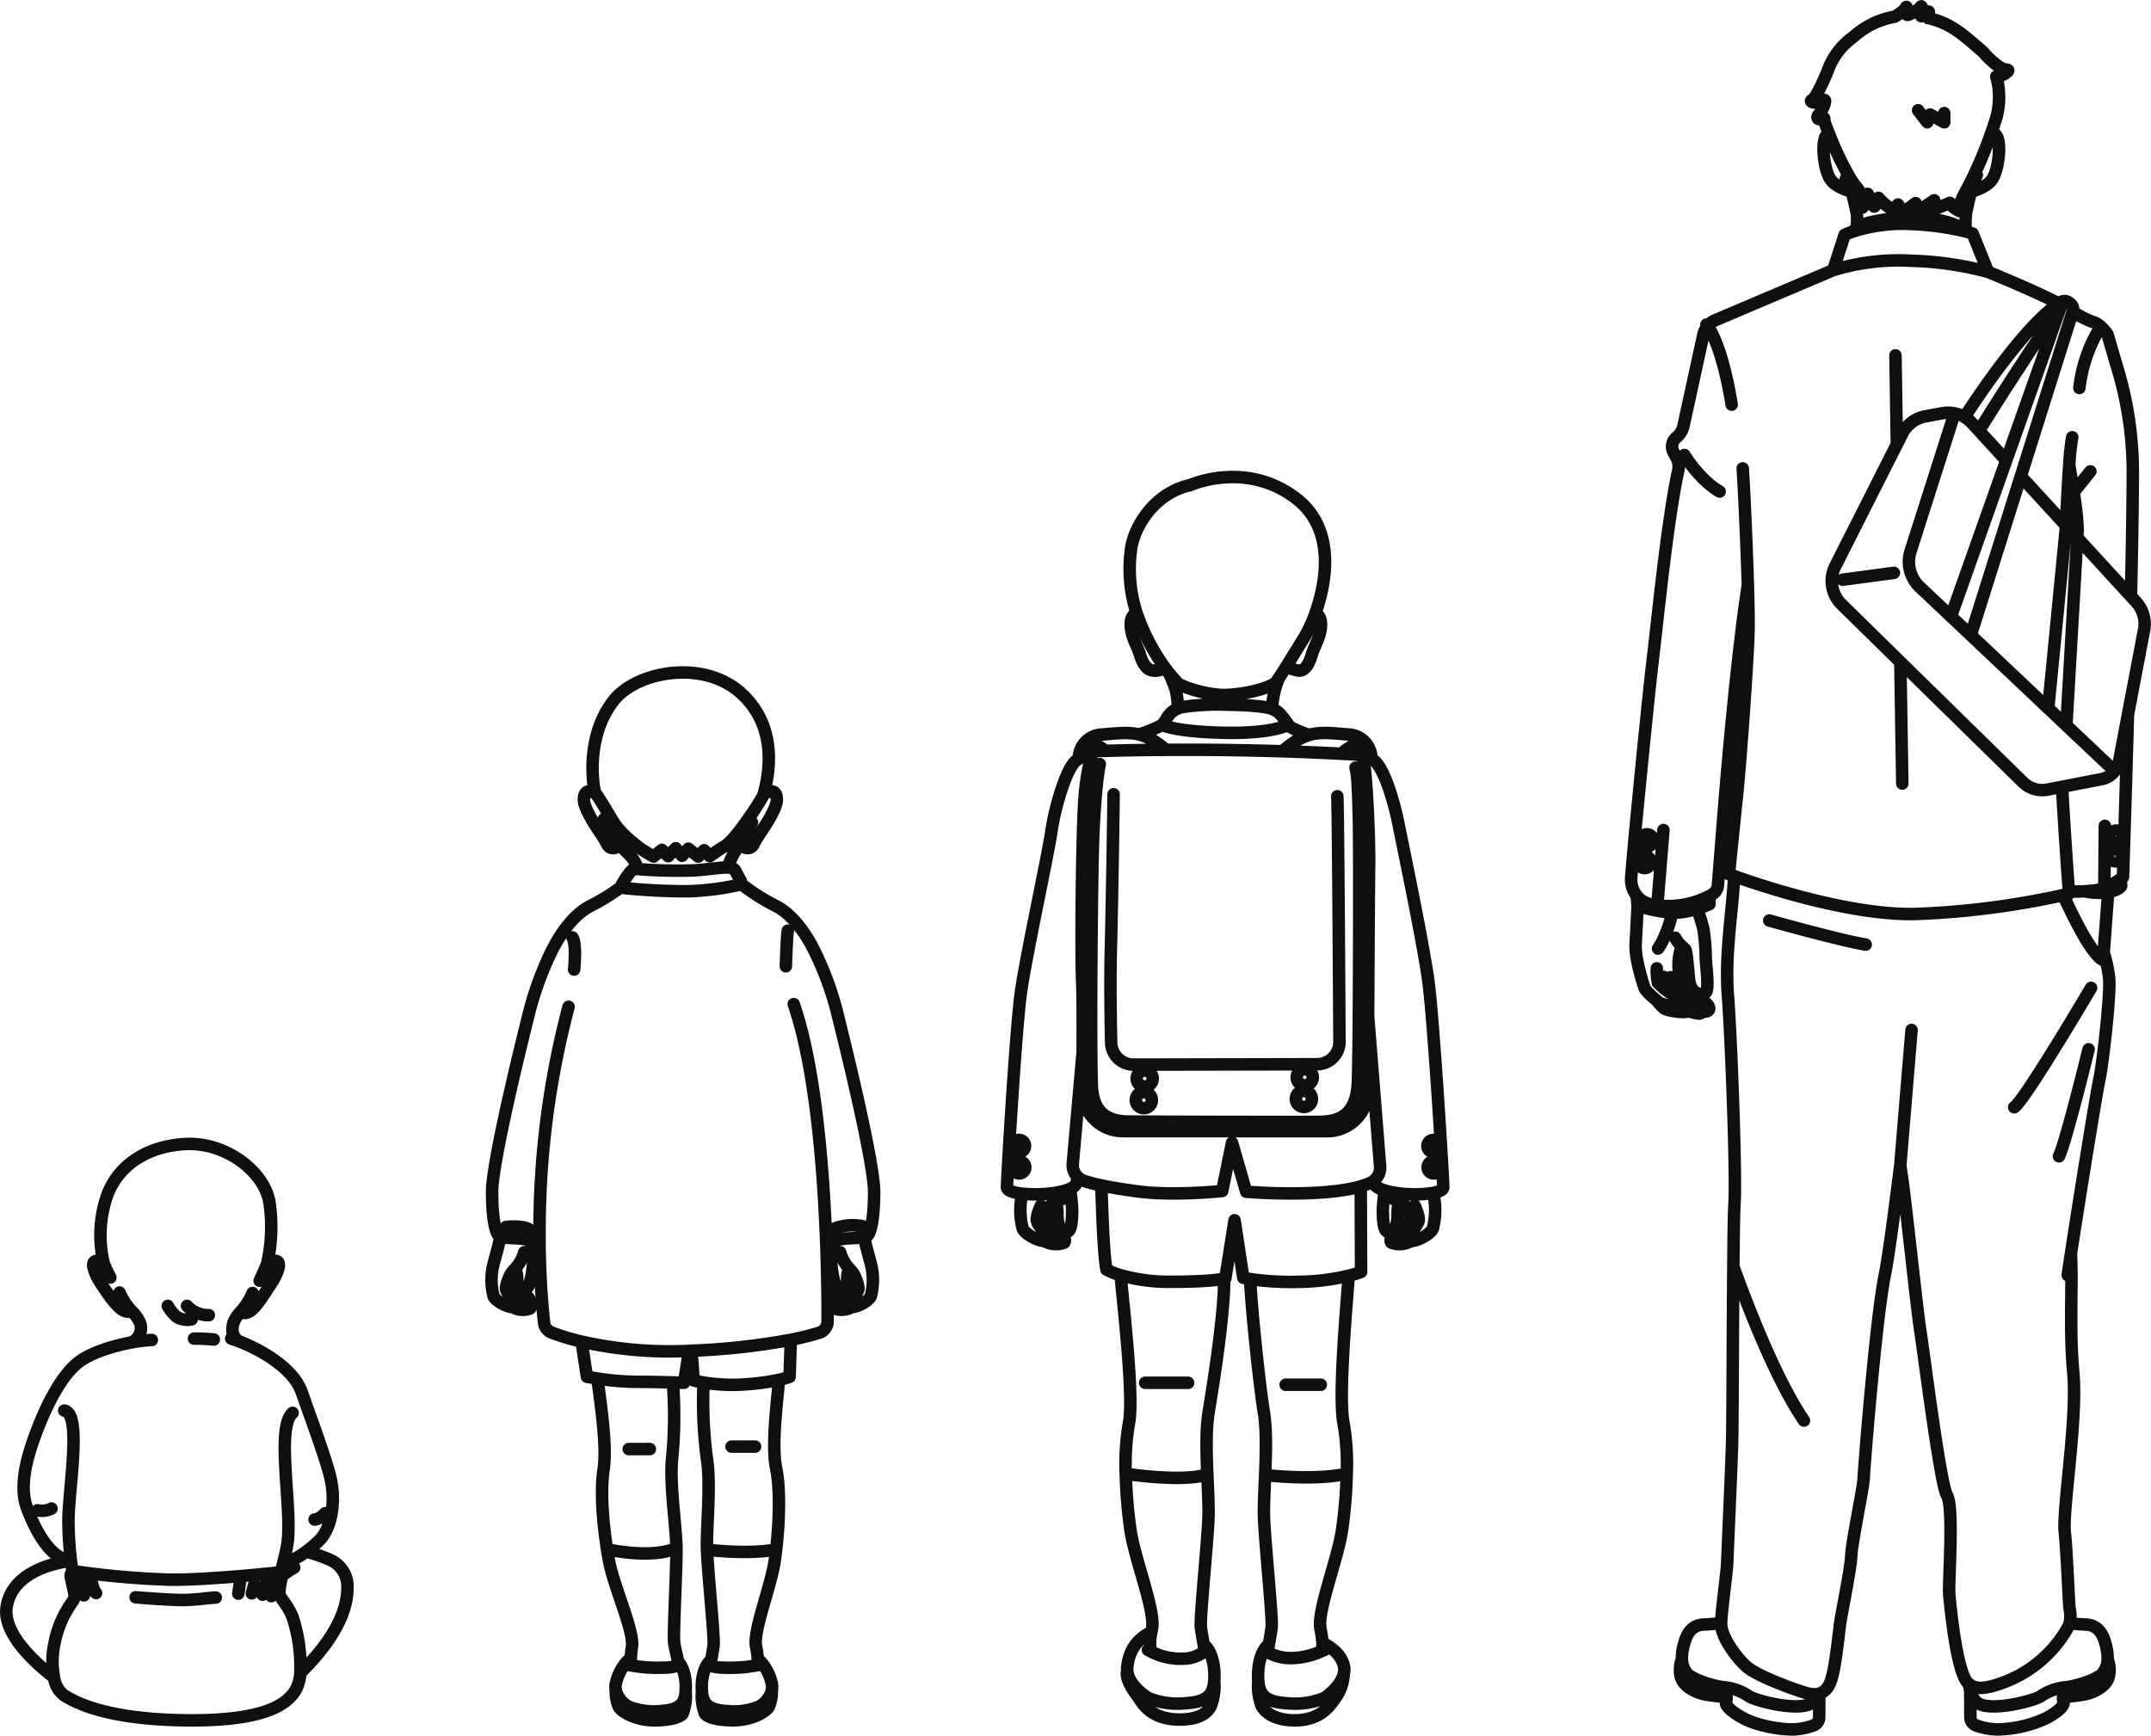 <svg xmlns="http://www.w3.org/2000/svg" width="458.866" height="370.33" viewBox="0 0 458.866 370.33">
  <g id="グループ_11403" data-name="グループ 11403" transform="translate(-3205.16 -4778.819)">
    <g id="g10" transform="translate(3310.023 4880.6)">
      <g id="g12" transform="translate(0 0)">
        <path id="path16" d="M334.785-319.694a11.183,11.183,0,0,0-5.771.43m-65.2.341c-1.468-1.031-5.081-.6-5.081-.6m24.136-81.7a1.349,1.349,0,0,1-.076.184,1.379,1.379,0,0,1-2.472-.164c-.533-1.161-2.465-3.858-3.128-5.006s-1.871-3.312-1.83-4.542.492-2.008,1.789-1.591c.157.048.362.124.595.212.02.007.04.014.068.021,1.024,1.352,2.206,3.5,3.9,6.25,1.482,2.39,4.562,4.732,5.573,5.5a34.385,34.385,0,0,0,2.943,1.81l1.776-1.434,1.352,1.352,1.6-1.694,1.352,1.612,1.352-1.523,2.1,1.686,1.27-1.352,1.182,1.27s2.383-1.7,3.06-2.028c1.2-.84,2.329-1.961,4.74-5.348a57.172,57.172,0,0,0,3.626-5.586c.034-.13.075-.246.109-.376,1.844-6.754,1.865-15.011-4.494-21.11-8.086-7.745-22.461-5.013-27.393,1.065-5.293,6.529-4.883,15.353-4.343,18.726.061.4.137.779.226,1.161m1.891,5.614a52.049,52.049,0,0,0,3.231,5.293c1.509,1.776,3.1,2.705,3.783,4.768.048.15.1.341.164.58M257.53-317.454c-.4,2.459-1.434,5.409-1.7,7.089a13.946,13.946,0,0,0,.266,5.58c.382,1.079,3.012,2.418,4.084,2.363s1.182-1.126.321-1.659a3.841,3.841,0,0,1-1.714-2.042c-.219-.75.533-2.418.854-3.168a6.963,6.963,0,0,1,.881-1.147,8.56,8.56,0,0,0,2.131-3.689m44.214,41.468h5.02m-26.949.527h4.494m12.2,21.479s8.66,1.078,14.758-.048m-36.079-.034c2.868.58,10.3,1.775,14.812-.295m3.2-42.083.464,6.325a19.364,19.364,0,0,0,2.11.451,37.8,37.8,0,0,0,9.151.382,49.5,49.5,0,0,0,6.939-.956,14.191,14.191,0,0,0,2.261-.641l.266-7.9m-44.637.383,1.141,7.512s.894.171,2.267.375a58,58,0,0,0,7.977.7c2.759,0,5.968.075,8.1.13,1.427.041,2.377.076,2.377.076l1.059-6.81m21.076-89.657c-.225,1.134-.417,7.6-.417,7.6m-45.169.7s.559-5.491-.356-6.849m54.007,62.024v.008c.539,1.529,1.12,2.629,1.837,2.711a.889.889,0,0,0,.43-.068c1.557-.656,4.583-.41,5.983-.731a1.462,1.462,0,0,0,.581-.232c.874-.677,1.516-4.119,1.516-9.4s-4.337-24.02-7.567-36.94a66.464,66.464,0,0,0-5.7-15.551v-.014c-2.254-4.111-4.8-6.98-7.587-8.468h-.007c-.081-.049-.157-.089-.239-.13a44.486,44.486,0,0,1-7.369-4.7m-25.317.588a44.834,44.834,0,0,1-6.611,4.111c-3.142,1.591-6,4.917-8.462,9.808v.006a69.757,69.757,0,0,0-5.074,14.349c-3.23,12.921-7.567,31.654-7.567,36.94s.649,8.72,1.516,9.4a.728.728,0,0,0,.239.122c1.188.485,4.624.123,6.324.841a.1.1,0,0,0,.041.013c.8.3,1.434-.6,2.008-2.034v-.021m42.937-74.666c-.314-.6-.806-1.517-1.229-2.268-.225-.4-.738-.574-1.489-.615-1.543-.075-4.1.41-7.375.615a106.033,106.033,0,0,1-11.932-.287c-.266-.014-.464-.021-.587-.021-.751,0-2.042,2.063-2.711,3.224a.533.533,0,0,0-.027.486.687.687,0,0,0,.56.375,132.338,132.338,0,0,0,13.652.669A58.745,58.745,0,0,0,308.4-392.5a.632.632,0,0,0,.41-.28A.522.522,0,0,0,308.84-393.321ZM272.1-366.5a187.389,187.389,0,0,0-6.194,47.847v.021a176.575,176.575,0,0,0,.963,19.531,2.562,2.562,0,0,0,1.633,2.117,50.8,50.8,0,0,0,6.371,1.92,85.448,85.448,0,0,0,22.92,1.98c.178-.007.348-.02.526-.027.341-.014.69-.027,1.038-.047a145.719,145.719,0,0,0,20.154-2.289,57.872,57.872,0,0,0,6.078-1.509,2.554,2.554,0,0,0,1.769-2.424c.014-3.271-.014-10.742-.423-19.873v-.008c-.137-2.922-.3-6.017-.519-9.2-.929-13.419-2.745-28.383-6.276-38.607M260.18-302.422a4.307,4.307,0,0,0,3.709.3.783.783,0,0,0-.314-1.134,2.515,2.515,0,0,0-1.018-.32,4.281,4.281,0,0,1-3.094-2.363m.43-.908a2.029,2.029,0,0,0,1.455,1.98c.738.164,1.373.1,1.81.225a.751.751,0,0,1,.553.458c.253.608.055.861-.136.929m-2.528-6.317a11.72,11.72,0,0,0-.772,2.855c0,.649,1.031,1.121,1.461,1.2.41.081,1.345.225,1.421.873m-2.636-5.8a1.432,1.432,0,0,1,.526.867,4.293,4.293,0,0,1,.1,1.031c0,1.448.266,2.472,1.284,2.472s1.4-1.455,1.666-2.582a20.94,20.94,0,0,0,.43-5.688,8.777,8.777,0,0,0-.635-2.261m66.143,2.472a8.561,8.561,0,0,0,2.131,3.689,6.578,6.578,0,0,1,.881,1.147c.321.751,1.072,2.418.854,3.168a3.841,3.841,0,0,1-1.714,2.042c-.86.533-.751,1.612.321,1.66s3.7-1.284,4.084-2.363a13.946,13.946,0,0,0,.266-5.58c-.259-1.653-1.263-4.541-1.68-6.979m-23.958-88.49c-.478,1-1.762,3.551-2.295,4.344a17.2,17.2,0,0,0-2.7,4.732c-.034.137-.075.328-.109.553m2.807-5.285q.082.194.184.45a1.385,1.385,0,0,0,2.479-.164c.519-1.161,2.452-3.858,3.121-5.006s1.871-3.312,1.83-4.542-.5-2.008-1.789-1.591c-.225.075-.546.185-.895.322-.041.014-.068.034-.109.047m19.478,106.034a4.281,4.281,0,0,1-3.094,2.363,2.509,2.509,0,0,0-1.011.32.774.774,0,0,0-.321,1.134,4.305,4.305,0,0,0,3.708-.3m-3.387-.833c-.2-.061-.4-.314-.143-.929a.751.751,0,0,1,.553-.458c.437-.123,1.072-.061,1.81-.225a2.029,2.029,0,0,0,1.455-1.98m-3.264,2.205c.109-.641,1.018-.792,1.421-.873.43-.082,1.461-.554,1.461-1.2a11.715,11.715,0,0,0-.772-2.855m-2.875-6.973a8.821,8.821,0,0,0-.608,2.207,20.969,20.969,0,0,0,.43,5.688c.266,1.127.642,2.582,1.666,2.582s1.284-1.024,1.284-2.472a4.3,4.3,0,0,1,.1-1.031,1.432,1.432,0,0,1,.526-.867m-31.6,90.012v.006a10.519,10.519,0,0,0,.649,4.774c.232.308,1.4,1.318,5.737,1.393s7.437-1.939,7.9-2.944a8.038,8.038,0,0,0,.608-3.462v-.021m-13.782-5.43a4,4,0,0,0,.635.225,11.818,11.818,0,0,0,3.244.4,30.458,30.458,0,0,0,6.8-.519c.157-.035.321-.069.485-.1m-10.312-1.018v.008c-1.653,1.27-2.158,4.391-1.96,6.693v.006a5,5,0,0,0,.649,2.37c1.086,1.469,2.868,1.707,5.2,1.858a14.376,14.376,0,0,0,6.351-1,5.532,5.532,0,0,0,2.7-3.462v-.021a3.513,3.513,0,0,0-.061-1.632,10.375,10.375,0,0,0-2.957-5.136m-10.128,1.564c.061-.4.13-.82.212-1.235v-.008c.2-1.2.423-2.4.512-3.162.2-1.728-1.25-15.708-1.414-20.365s.888-13.96-.027-19.484a94.318,94.318,0,0,1-.71-16.2m11.467,60.331a4.857,4.857,0,0,0,.089-1.442,16.522,16.522,0,0,0-.355-2.547c-.669-3.367,3.21-12.832,4.009-18.454q.154-1.065.287-2.253c.635-5.491.943-12.683-.014-17.388-1.024-5.033.232-13.933.608-18.823m-34.81,66.232a8.03,8.03,0,0,0,.615,3.483c.464,1,3.558,3.019,7.9,2.944s5.5-1.086,5.737-1.393a10.52,10.52,0,0,0,.649-4.774v-.006M284.8-226.11c.253.055.5.11.738.15a30.749,30.749,0,0,0,6.543.472,10.811,10.811,0,0,0,3.558-.5,2.113,2.113,0,0,0,.314-.123M285.4-227.632a10.211,10.211,0,0,0-3.163,5.32,3.616,3.616,0,0,0-.068,1.632,5.549,5.549,0,0,0,2.7,3.483,14.378,14.378,0,0,0,6.351,1c2.329-.151,4.111-.389,5.2-1.858a5.032,5.032,0,0,0,.649-2.37v-.006c.178-2.125-.239-4.931-1.6-6.366m-1.121-59.56a92.524,92.524,0,0,1-.123,15.866c-.656,5.559.833,14.792.888,19.456s-.751,18.692-.464,20.414c.15.9.519,2.438.82,3.824.061.281.115.546.163.806m-10.1.027a5.573,5.573,0,0,1-.136-1.672,17.559,17.559,0,0,1,.225-2.268c.512-3.4-3.8-12.669-4.869-18.256-.15-.806-.307-1.672-.45-2.581-.854-5.409-1.455-12.375-.731-17.019.8-5.122-.738-14.54-1.3-19.424" transform="translate(-255.673 479.527)" fill="none" stroke="#0e0f0e" stroke-linecap="round" stroke-linejoin="round" stroke-miterlimit="10" stroke-width="2.667"/>
        <path id="path18" d="M61.118-466.281a21.777,21.777,0,0,0,4.706,2.069h.007m-36.291-.1h.006a34.512,34.512,0,0,0,4.876-2m13.543,1.646c8.817.143,12.286-1.2,13.153-1.612a2.06,2.06,0,0,0,.232-.13s-1.885-2.739-2.568-2.916c-.253-.061-.369-.238-.929-.444-.949-.348-3.176-.785-9.548-.895a51.283,51.283,0,0,0-9.493.5,5.049,5.049,0,0,0-1.011.287,4.937,4.937,0,0,0-2.349,2.035,6.556,6.556,0,0,1-1.072,1.516.178.178,0,0,0,.041.014C34.8-466.15,38.171-464.826,47.965-464.669ZM35.829-477.5c0,.007.007.007.007.014.949,1.175,1.625,1.837,1.823,2.118.567.785,6.672,2.854,10.791,2.615,5.416-.321,9.445-1.878,10.148-2.588a9.991,9.991,0,0,0,.785-1.072c.43-.649.983-1.515,1.577-2.459,1.434-2.295,3.087-5.02,3.722-6.03a28.479,28.479,0,0,0,2.418-5.2c2.513-6.965,4.213-18.077-3.9-24.422-10.777-8.434-22.817-2.978-22.817-2.978-7.512,1.632-12.047,8.858-12.614,13.891a30.824,30.824,0,0,0,1.243,13.488c.075.232.157.458.246.683A44.96,44.96,0,0,0,35-478.574c.3.4.574.751.833,1.072ZM37.8-469.88a20.077,20.077,0,0,0-.416-3.77,24,24,0,0,0-1.55-3.838m-6.822-12.634h-.007c-.724.2-1.277.874-1.277,2.349,0,2.479,1.434,4.624,1.96,6.385s1.373,3.36,2.855,3.435A3.486,3.486,0,0,0,35-478.574m24.388,2.158v.008a15.607,15.607,0,0,0-.772,2.144,20.727,20.727,0,0,0-.758,4.494m3.1-9.1h.006a6.527,6.527,0,0,0,2.547.922c1.482.192,2.343-1.666,2.861-3.435s1.954-3.906,1.954-6.385c0-1.448-.533-2.117-1.222-2.329M21.473-368.094c.2,6.952.532,15.12,1.079,17.948a15.074,15.074,0,0,0,3.011,1.2A37.483,37.483,0,0,0,36.4-347.537c7.7,0,10.49-.492,11.269-.676a2.42,2.42,0,0,0,.252-.068l1.967-12.382L51.741-348.4s.485.123,1.448.273v.007a60.932,60.932,0,0,0,10.886.581,46.779,46.779,0,0,0,10.162-1.3,21.508,21.508,0,0,0,2.636-.793L76.8-367.9M4.591-366.339c-.089.389-.164.745-.212,1.059a15.934,15.934,0,0,0,.3,6.357c.431,1.223,3.429,2.752,4.651,2.691s1.346-1.285.369-1.892a4.384,4.384,0,0,1-1.96-2.329c-.246-.854.451-2.472.813-3.326m.778,7.547a4.889,4.889,0,0,0,4.221.341.881.881,0,0,0-.369-1.291,2.786,2.786,0,0,0-1.147-.369,4.861,4.861,0,0,1-3.524-2.691M9-361.271a2.309,2.309,0,0,0,1.66,2.254c.908.2,1.68.1,2.185.294l.007.007m.328,1.537c.225-.068.458-.355.171-1.059l-.061-.123h-.007m-.341-6.734a2.88,2.88,0,0,0-1.325.383v.006a5.136,5.136,0,0,0-2.179,3.585c0,.731,1.175,1.27,1.666,1.366a3.072,3.072,0,0,1,1.387.43.007.007,0,0,1,.007.007m-.881-5.388a6.443,6.443,0,0,1,.485,2.315,8.785,8.785,0,0,0,.389,3.066l.007.007a2.472,2.472,0,0,0,.164.328,1.859,1.859,0,0,0,.184.266l.007.007a1.53,1.53,0,0,0,.43.355h.007a1.5,1.5,0,0,0,.785.178c1.168-.02,1.134-3.251,1.175-4.6a39.993,39.993,0,0,0-.471-4.583m6.529-94.17a20.676,20.676,0,0,0-4.651,2.4c-.171.116-.341.239-.519.362-1.988,1.414-4.494,9.472-5.314,15.073s-5.4,26.444-6.522,34.489S1.333-369.33,1.333-367.7c0,.7,1.366,1.154,3.258,1.366a27.556,27.556,0,0,0,5.9-.034,19.448,19.448,0,0,0,2.438-.41,11.259,11.259,0,0,0,1.851-.587c1.612-.71,1.544-1.537,1.448-2.732m6.126-90.715c-.369-.273-.717-.519-1.045-.723a3.794,3.794,0,0,0-1.68-.683m15.687,1.2H35.3c-.669-.54-1.3-1.038-1.9-1.449a11.716,11.716,0,0,0-3.859-1.837h-.006c-2.2-.54-4.474-.287-7.9.007a5.107,5.107,0,0,0-4.979,5.163M3.341-373.12a1.3,1.3,0,0,0-.567,1.755,1.305,1.305,0,0,0,1.755.567,1.3,1.3,0,0,0,.567-1.755A1.3,1.3,0,0,0,3.341-373.12Zm.547-4.685a1.306,1.306,0,0,0-1.311,1.3,1.31,1.31,0,0,0,1.311,1.3,1.308,1.308,0,0,0,1.3-1.3A1.3,1.3,0,0,0,3.888-377.805Zm87.895,4.685a1.3,1.3,0,0,0-.567,1.755,1.305,1.305,0,0,0,1.755.567,1.3,1.3,0,0,0,.567-1.755A1.3,1.3,0,0,0,91.782-373.12Zm.546-4.685a1.306,1.306,0,0,0-1.311,1.3,1.31,1.31,0,0,0,1.311,1.3,1.309,1.309,0,0,0,1.3-1.3A1.3,1.3,0,0,0,92.329-377.805ZM88.32-363.778c.362.854,1.059,2.472.813,3.326a4.384,4.384,0,0,1-1.96,2.329c-.977.608-.854,1.83.369,1.892s4.221-1.469,4.651-2.691a15.927,15.927,0,0,0,.3-6.358c-.055-.356-.143-.766-.253-1.216m-3.879,6.256a4.862,4.862,0,0,1-3.524,2.691,2.785,2.785,0,0,0-1.147.369.881.881,0,0,0-.369,1.291,4.889,4.889,0,0,0,4.221-.341m-3.852-.95c-.225-.068-.458-.355-.171-1.059a.984.984,0,0,1,.157-.26,1.182,1.182,0,0,1,.1-.089.084.084,0,0,0,.027-.02.911.911,0,0,1,.307-.143c.5-.156,1.236-.075,2.1-.266a2.309,2.309,0,0,0,1.66-2.254m-3.756,2.52c.191-.574,1.216-.908,1.653-1,.492-.1,1.666-.635,1.666-1.366a5.1,5.1,0,0,0-2.274-3.64,2.884,2.884,0,0,0-1.229-.335m-1.994-1.918a34.449,34.449,0,0,0-.43,4.227c.041,1.352.014,4.583,1.175,4.6a1.516,1.516,0,0,0,1-.314m.13-.109c.806-.806.847-2.554.847-3.784a6.311,6.311,0,0,1,.505-2.37m-5.675-4.255c.089.813.581,1.427,2.452,2,.26.074.546.156.867.231a21.916,21.916,0,0,0,3.346.5,25.266,25.266,0,0,0,6.092-.212c1.3-.253,2.165-.656,2.165-1.209,0-1.625-2.1-36.2-3.217-44.241s-5.313-28.144-6.345-33.293c-1.106-5.546-3.264-12.129-5.252-13.543-.178-.123-.348-.246-.519-.362a21.091,21.091,0,0,0-4.644-2.4m1.673-.683a3.694,3.694,0,0,0-1.673.683,19.561,19.561,0,0,0-1.837,1.338m6.481,1.059a5.09,5.09,0,0,0-4.979-5.163c-3.62-.307-5.948-.574-8.264.1h-.007a12,12,0,0,0-3.49,1.735c-.71.492-1.489,1.093-2.3,1.755M24.082-451.55s-.273,21.117-.574,32.488c-.191,7.246-.061,15.489.055,20.522a4.785,4.785,0,0,0,4.8,4.671l39.126-.082a4.783,4.783,0,0,0,4.774-4.815c-.075-13.447-.307-50.592-.458-52.361M30.386-388a1.714,1.714,0,0,0-1.564,1.851,1.718,1.718,0,0,0,1.851,1.564,1.714,1.714,0,0,0,1.564-1.851A1.714,1.714,0,0,0,30.386-388Zm.178-4.6a1.708,1.708,0,0,0-1.557,1.851,1.71,1.71,0,0,0,1.851,1.564,1.718,1.718,0,0,0,1.564-1.851A1.716,1.716,0,0,0,30.564-392.6Zm33.963,4.344a1.713,1.713,0,0,0-1.564,1.851,1.714,1.714,0,0,0,1.851,1.564,1.714,1.714,0,0,0,1.564-1.851A1.714,1.714,0,0,0,64.526-388.261Zm.177-4.6a1.715,1.715,0,0,0-1.557,1.858A1.7,1.7,0,0,0,65-389.45a1.715,1.715,0,0,0,1.564-1.851A1.721,1.721,0,0,0,64.7-392.864ZM21.132-457.99s-1.291,5.587-1.571,21.943c-.171,9.916-.273,23.883-.266,34.127.014,6.666.068,11.753.184,13.133.3,3.5,1.707,7,7.656,7.055s36.77.137,40.847.068,7.881-1.229,8.2-8.4.355-50.531.239-55.257c-.082-3.1-.143-6.481-.328-8.953a16.884,16.884,0,0,0-.4-2.957m-40.389-3.8q-6.587.03-12.949.211l-1.5.041a1.719,1.719,0,0,0-1.612,1.3,53.531,53.531,0,0,0-1.379,8.912c-.485,6.351-.806,31.074-.485,39.215.089,2.247.116,5.662.116,9.431,0,1.741-.007,3.558-.021,5.368-.014,2.814-.041,5.621-.068,8.107a8.657,8.657,0,0,0,8.653,8.762l43.586.021a8.659,8.659,0,0,0,8.66-8.626c.02-4.364.048-9.957.075-15.79v-.007c.068-13.973.157-29.271.212-32.044.068-3.586-.219-12.4-.69-18.282-.13-1.7-.28-3.148-.444-4.166a1.7,1.7,0,0,0-1.6-1.448c-1.086-.062-2.179-.123-3.271-.178q-6.167-.318-12.553-.519-5.573-.174-11.309-.26-6.822-.091-13.413-.047M17.478-396.552l-.581,6.6m0,.007-1.523,17.183a3.578,3.578,0,0,0,.854,2.657,3.552,3.552,0,0,0,1.557,1.052,32.546,32.546,0,0,0,3.688.956c2.52.533,5.572,1.011,8.332,1.345,7.369.9,17.442-.15,17.442-.15l2.1-10.3,3.018,10.455S68.2-365.4,76.8-367.9a16.4,16.4,0,0,0,1.987-.71,3.221,3.221,0,0,0,.7-.41,3.558,3.558,0,0,0,1.441-3.142l-2.541-31.921m-17.6,78.518h7.492m-37.466-.417h9.158m4.111,19.546c-4.829,1.557-15.093.211-17.408-.123m47.144-.027c-6.167,1.393-15.264.526-17.415.294M26.992-264.512v.007c-.444,1.516,1.024,3.852,2.342,5.6.772,1.018,2.527,4.938,9.274,4.767,5-.116,5.921-2.445,6.187-2.8a12.089,12.089,0,0,0,.752-5.484v-.007M31.41-268.985c.205.109.41.218.608.314v.006a13.65,13.65,0,0,0,6.959,1.55,7.446,7.446,0,0,0,4.555-1.612,3.732,3.732,0,0,0,.4-.348m-11.774-3.81v.006c-1.7,1.024-4.63,2.561-5.17,7.587a3.69,3.69,0,0,0,0,.779v.007c.259,2.786,3.36,5.129,4.507,5.785a16.466,16.466,0,0,0,7.314,1.154c2.677-.177,4.733-.444,5.982-2.138a5.836,5.836,0,0,0,.752-2.718v-.007c.225-2.65-.355-6.256-2.254-7.717v-.006m4.371-78.061c.082,7.574-2.356,22.762-3.312,28.526-.594,3.613-.465,8.619-.273,13.257.15,3.537.328,6.857.246,9.178-.191,5.368-1.865,21.466-1.625,23.452.109.874.355,2.267.594,3.648v.006c.082.485.164.964.239,1.421M25.564-348.944c.847,8.763,2.841,26.444,1.783,31.62a50.962,50.962,0,0,0-.676,10.77,105.656,105.656,0,0,0,.983,11.843c.929,6.474,5.4,17.373,4.617,21.253-.041.191-.076.382-.11.574v.006a10.025,10.025,0,0,0-.143,4.208m22.926,6.207c-.007.007-.007.007,0,.014a11.954,11.954,0,0,0,.751,5.511c.266.355,1.619,2.841,6.618,2.971,6.42.164,8.243-3.79,9.083-4.753a9.42,9.42,0,0,0,1.776-5.157c.007-.007.007-.007.007-.013m-16.951-5.095a6.445,6.445,0,0,0,.7.436v.007a9.68,9.68,0,0,0,4.651,1.3,15.9,15.9,0,0,0,6.925-1.516c.191-.069.383-.144.58-.225M57.2-270.152c-1.892,1.468-2.472,5.04-2.254,7.689v.014A5.78,5.78,0,0,0,55.7-259.7c1.243,1.694,3.3,1.961,5.976,2.138a16.447,16.447,0,0,0,7.314-1.154c1-.574,3.613-2.759,4.186-5.157l.007-.013a3.611,3.611,0,0,0,0-1.79c-.717-2.718-3-3.933-4.555-4.917v-.007m-11.7,2.055c.082-.512.178-1.059.273-1.6.239-1.38.491-2.774.594-3.648.232-1.987-1.441-18.084-1.632-23.452-.082-2.294.1-5.552.239-9.035.191-4.678.335-9.753-.266-13.4-.895-5.415-2.582-21.24-2.944-28.431m21.048-.716c-.587,7.792-2.22,26.026-1.1,31.51a50.715,50.715,0,0,1,.676,10.743,102.983,102.983,0,0,1-.983,11.87c-.929,6.474-5.388,17.373-4.617,21.253a21.978,21.978,0,0,1,.41,2.855v.007a6.516,6.516,0,0,1-.123,1.838" transform="translate(108.618 519.238)" fill="rgba(0,0,0,0)" stroke="#0e0f0e" stroke-linecap="round" stroke-linejoin="round" stroke-miterlimit="10" stroke-width="2.667"/>
      </g>
    </g>
    <g id="g10-2" data-name="g10" transform="translate(3553.112 4780.172)">
      <g id="g12-2" data-name="g12" transform="translate(0 0)">
        <path id="path14" d="M501.911-367.491c3.319,9.241,9.194,24.254,15.068,32.893m-7.4-106.69s14.961,4.207,20.565,5.141m41.245,45.166c1.544-3.326,6.306-22.818,6.306-22.818M561.829-401.44c2.208-1.382,16.4-25.474,16.4-25.474m-4.972,61.3c.055-.495.31-2.17.672-4.586,1.559-10.15,5.272-33.417,6.1-37.323.725-3.459,2.369-17.84,2.061-21.36a28.042,28.042,0,0,0-1.166-5.535m-8.638-12.3c2.006,4.416,6.02,12.668,8.522,13.887a1.358,1.358,0,0,0,.54.155m.532-14.7-.956,12.953-.116,1.59m-28.238-69.336,10.668-33.9L574.3-571.214l.022-.07a1.473,1.473,0,0,0-.524-1.621l-.332-.255a1.5,1.5,0,0,0-1.66-.085l-.472.309c-7,4.647-16.658,18.943-20.1,24.248m20.179-22.565H571.4a127.053,127.053,0,0,0-7.773,10.908c-3.126,4.724-6.5,10.066-9.31,14.559M572.96-482.9l2.316-40.048.1-1.775a60.554,60.554,0,0,0-.879-7.936c-.293-1.938-.626-3.975-.934-5.843m-4.477,51.944,3.713-37.956c.007-.1.015-.209.031-.317.031-.2.062-.425.1-.672v-.008c.247-1.684.695-4.316.34-5.613a1.63,1.63,0,0,0-.131-.324m-24.8,25.289,11.794-33.294,11.271-31.8.494-1.382.007-.039M525.262-514l10.9-1.466m12.4-32.338-8.846,27.744a7.4,7.4,0,0,0,1.922,7.573l6.7,6.33,4.23,3.991,16.519,15.609,3.875,3.658,8.9,8.407m-18.627-61.579,7.472,8.144,1.644,1.791.51.564.069.062m-12.8-13.942-5.812-6.338-1.421-1.551a6.951,6.951,0,0,0-1.667-1.351,6.721,6.721,0,0,0-2.123-.8,7.02,7.02,0,0,0-2.632-.024l-3.552.648a6.96,6.96,0,0,0-4.979,3.721l-1.15,2.27-13.131,25.983a7.024,7.024,0,0,0,1.351,8.167l12.522,12.282L563.7-470.792a5.894,5.894,0,0,0,5.242,1.575l3.088-.6,8.414-1.628a4.754,4.754,0,0,0,2.9-1.829,4.779,4.779,0,0,0,.848-1.93l1.915-10.075v-.008l3.427-17.993a6.912,6.912,0,0,0-1.675-5.945l-1.111-1.212-11.471-12.513M554.75-626.987c-3.76-3.227-6.461-5.79-11.263-6.847.139-.486.216-1.653.053-1.336-.177.363-1.682,1.258-1.559.841s.3-2.578-.123-1.86-3,1.976-2.879,1.622,0-2.223-.293-1.444c-.224.572-1.621,1.459-2.362,1.892a17.645,17.645,0,0,0-8.739,4.246,15.146,15.146,0,0,0-5.542,7.31v.016c-.139.332-2.354,5.688-3.3,6.159-.965.486,1.135.965,2.262.162a.76.76,0,0,1,.177-.107c.819-.364-.224,2.254-.987,3.01-.719.726-.271,1.451,1.111.888.039.517.078.818.078.818s.347.965.918,2.408a68.4,68.4,0,0,0,4.362,9.249,17.348,17.348,0,0,0,1.745,2.462,5.842,5.842,0,0,1,1.112,4.061l1.049-2.887a20.261,20.261,0,0,1,1.289,2.578c.2.718,1.012-1.721,1.012-1.721a12.537,12.537,0,0,0,3.049,2.54l1.119-1.119,1.22,1.628,2.54-1.93.4,1.822,3.558-2.432-.239,2.039,3.6-1.49c.246.912,2.053,1.76,2.053,1.76a3.181,3.181,0,0,1-.023-.378c0-1.589,1.142-3.435,1.86-4.8.486-.927.942-1.853,1.366-2.764.556-1.172,1.065-2.323,1.529-3.427.817-1.961,1.5-3.753,2.007-5.211.779-2.224,1.189-3.651,1.189-3.651a16.538,16.538,0,0,0-.086-8.477c1.119.07,3.566-1.49,2.053-1.49-1.034,0-2.926-1.7-4.145-2.918h-.008a8.081,8.081,0,0,0-1.158-1.211m-13.431,12.813,1.961,2.564.6-1.66,3.011,1.66v-1.961m26.585,166.115c1.05,0,2.262-.022,3.42-.084.78-.047,1.528-.109,2.176-.2a9.133,9.133,0,0,0,1.985-.526c.316-.115.617-.246.91-.386a16.367,16.367,0,0,0,2.563-1.528c.324-.24.5-.386.5-.386s.532-15.755,1.065-34.715m-14.776-87.662c-5.163-2.733-15.083-6.747-15.083-6.747a70.874,70.874,0,0,0-16.489-2.378,47.458,47.458,0,0,0-16.558,2.023m63.546,69.606c.215-9.857.37-19.151.394-26.246a76.783,76.783,0,0,0-3.1-21.83l-2.3-7.828a9.907,9.907,0,0,0-1.451-1.682,4.264,4.264,0,0,0-1.9-1.058,22.368,22.368,0,0,1-4.1-2.138M487-460.588l-1.3,16.056m95.466-16.952-.107,13.223M552.611-596.8l1.236-3.574M527.192-596.8l-1.274-2.74M522.3-609.21a1.5,1.5,0,0,0-.865,1.065c-.655,1.984-.1,6.662,1.12,8.615s4.632,2.733,4.632,2.733.679,2.679,1.065,4.693a13.431,13.431,0,0,1-.046,3.081m23.29.641a21.281,21.281,0,0,1,.069-3.837c.386-2.022,1.041-4.578,1.041-4.578s3.373-.779,4.593-2.733,1.776-6.631,1.12-8.615c-.324-.973-.872-1.2-1.413-1.088m-5.265,20.981c-.046-.047-.1-.086-.146-.131-2.123-1.815-6.547-2.811-11.117-2.811-5.735,0-10.452.857-12.173,2.17-.086.062-.162.131-.24.2a4.6,4.6,0,0,0-.455.51m24.942,311.294v.008l.031,5.744a1.851,1.851,0,0,0,1.173,1.706,14.159,14.159,0,0,0,4.345.865,25.446,25.446,0,0,0,10.838-2.486c3.467-1.922,3.512-3.011,3.512-3.011l-.123-1.281c.956-.308,3.644-.355,5.473-.9s4.192-1.945,4.4-4.036a6.372,6.372,0,0,0-.309-3.166m-29.582,5.219a7.2,7.2,0,0,0,.24,1.343v.008a5.315,5.315,0,0,0,1.258,2.394c2.324,2.408,12.158-.124,13.733-1.135a11.176,11.176,0,0,1,5.4-1.946c2.316-.238,6.97-1.721,7.928-3.071a4.964,4.964,0,0,0,1-2.811,11.424,11.424,0,0,0-.486-3.474c-.911-3.457-2.818-4-4.346-4.029-.841-.024-2.223-.155-3.3-.262m-82.722,7.765a6.366,6.366,0,0,0-.308,3.166c.216,2.092,2.578,3.5,4.408,4.036s4.515.6,5.465.9l-.124,1.281s.046,1.089,3.519,3.011,8.7,2.531,10.831,2.486a14.257,14.257,0,0,0,4.353-.865,1.847,1.847,0,0,0,1.166-1.706l.031-5.056m-20.951-15.053c-1.1.123-2.624.269-3.527.293-1.529.031-3.427.571-4.347,4.029a11.418,11.418,0,0,0-.486,3.474,4.963,4.963,0,0,0,1,2.811c.965,1.351,5.613,2.833,7.929,3.071a11.149,11.149,0,0,1,5.4,1.946c1.575,1.011,11.408,3.543,13.733,1.135a4.912,4.912,0,0,0,1.026-1.644m19.9-141.668-2.4,28.817c.116.95.215,1.683.293,2.139.741,4.771,3.4,29.9,3.983,33.294s4.216,32.629,5.667,35c1.544,2.523.277,18.734.5,21.167s1.513,16.064,3.845,18.765a4.629,4.629,0,0,0,.4.386c1.406,1.189,3.552,1,6.886-.2a26.139,26.139,0,0,0,14.235-12,4.664,4.664,0,0,0,.3-.78,6.967,6.967,0,0,0,0-3.15c-.162-1.158-.532-11.534-1.027-16.335s2.726-24.085,1.823-33.9c-.88-9.665-.123-18.543-.51-25.467M502.1-450.761c-.417,7.9-2.016,16.69-1.343,25.505.432,5.589.98,18.18,1.281,28.647.2,7.148.286,13.3.131,15.578-.124,1.776-.2,7.018-.255,13.54-.131,14.049-.147,34.027-.27,38.01-.185,5.828-.988,23.652-1.043,25.382s-1.2,9.889-1.289,12.7v.024c-.069,2.809,3.073,7.155,5.35,9.225,2.331,2.13,10.807,5.149,12.876,5.7a5.4,5.4,0,0,0,2.493.193c.078-.016.154-.039.232-.062a3.7,3.7,0,0,0,2.1-1.908c1.3-2.277,2.006-11.139,2.432-13.741s2.2-11.294,2.276-13.817,2.587-14.69,2.633-16.311,2.571-34.013,4.562-43.763c.7-3.466,1.953-12.737,3.265-23.251M491.474-540.607s3.072,5.173,7.518,7.8m79.086-4.307-3.581,4.461m2.409,85.123a12.806,12.806,0,0,0,3.8.308c.124-.008.239-.022.355-.031.3-.039.571-.077.817-.115,2.416-.425,2.771-1.305,2.771-1.305l-.107-1.5m-103.232,3.628.17,2.107h.015a32.076,32.076,0,0,0,7.373,1.468c.208.008.425.015.625.015a17.128,17.128,0,0,0,4.67-.834,23.85,23.85,0,0,0,2.648-.988l.053-1.767m86.62-9.572a1.117,1.117,0,0,0-1.15,1.072,1.114,1.114,0,0,0,1.074,1.15,1.116,1.116,0,0,0,1.15-1.072A1.123,1.123,0,0,0,583.481-456.117Zm.171-4.362a1.219,1.219,0,0,0-1.259,1.174,1.218,1.218,0,0,0,1.174,1.258,1.224,1.224,0,0,0,1.258-1.182A1.21,1.21,0,0,0,583.652-460.479Zm-100.623,5.42a1.3,1.3,0,0,0-1.344,1.251,1.3,1.3,0,0,0,1.258,1.342,1.3,1.3,0,0,0,1.336-1.258,1.3,1.3,0,0,0-1.251-1.335Zm.493-4.617a1.294,1.294,0,0,0-1.335,1.251,1.292,1.292,0,0,0,1.251,1.344,1.3,1.3,0,0,0,1.335-1.258A1.293,1.293,0,0,0,483.522-459.677Zm96.772-108.342a31.569,31.569,0,0,0-4.563,13.107m-38.936,12.035-.3-18.991m1.46,91.352-.417-25.93m-33.627-41.3c.2,2.571.811,15.053,1.1,24.833v.008c.131,4.361.193,8.19.124,10.344-.215,6.971-1.883,30.137-2.608,36.088l-1.559,15.293s.4.154,1.135.416c4.848,1.745,24.247,8.376,38.536,8.09a174.509,174.509,0,0,0,31.65-4.045c.8-.177,1.243-.286,1.243-.286s-.016-.154-.039-.448c-.162-2.2-.9-12.219-1.458-22.363m2.169-74.577a50.3,50.3,0,0,0-.633,5.89c-.147,2.03-.286,4.423-.425,7.055-.093,1.861-.185,3.837-.278,5.875m-71.312-25.784c-1.884-11.586-4.369-15.724-5.141-16.774a2.854,2.854,0,0,0-.239-.3m60.08-11.255-3.3-8.167s-.425-.162-1.305-.4a.683.683,0,0,0-.146-.039,58.3,58.3,0,0,0-11.31-1.583,34.64,34.64,0,0,0-12.027,1.351q-.347.105-.648.209a17.485,17.485,0,0,0-1.852.717l-2.462,7.557-25.312,10.745a4.2,4.2,0,0,0-1.482,1.166,4.476,4.476,0,0,0-.888,1.837l-4.26,19.514a4.387,4.387,0,0,1-.556,1.359,4.429,4.429,0,0,1-.965,1.08,2.49,2.49,0,0,0-.618,3.08l.6,1.151a3.981,3.981,0,0,1,.471,2.678c-2.347,10.46-4.517,32.684-5.574,41.392-.848,6.971-4.137,40.079-4.5,45.644a5.549,5.549,0,0,0,1.2,3.845,4.932,4.932,0,0,0,2.755,1.737c.541.123,1.151.239,1.837.332a19.308,19.308,0,0,0,10.962-2.069,6.48,6.48,0,0,0,.749-.471,2.356,2.356,0,0,0,.988-1.745c.641-7.195,2.332-32.615,5.327-56.468.332-2.64.718-5.287,1.08-7.673m-19.167,77.6a13.056,13.056,0,0,0,1.444-2.733,24.03,24.03,0,0,0,1.583-4.932m.632,5.356a6.044,6.044,0,0,0,1.42,1.815c.286.277.54.509.672.625.371.332.533,3.212.872,6.485s2.764,3.42,3.552,2.74.008-6.075-.008-7.419a41.083,41.083,0,0,0-.5-6.09,37.636,37.636,0,0,0-1.344-4.331m-7.117,14.536.617,2.771m3.257-9.317a11.444,11.444,0,0,0-.655,5.187,19.443,19.443,0,0,0,1.034,3.9c.409.634,4.331,2.54,4.986,3.235.611.655.927,1.813-1.034,1.62m-2.879-.085a10.067,10.067,0,0,0,2.007.487.736.736,0,0,0,.872-.4,1.726,1.726,0,0,0-.556-1.791c-.719-.517-4.153-2.347-4.153-2.347l-1.984-3.2m-2.956,5.018.007.007.008.008a12.355,12.355,0,0,0,1.49,1.613c.694.495,4.207,1.081,5.265.61a.558.558,0,0,0,.123-.062c.634-.425.41-1.135-.154-1.644m-10.816-21.467s-.015.255-.038.679c-.086,1.644-.3,5.906-.432,8.244-.154,2.942,1.513,8.152,1.845,9.141.309.9,1.775,2.045,2.7,2.872m-.031-6.91a12.837,12.837,0,0,0,.247,3.1c.239.193,2.137,2.092,2.933,2.246s2.261.131,3.219.965a.994.994,0,0,1,.362,1.135,1.156,1.156,0,0,1-1.1.741c-.865-.031-4.477-.208-5.373-1.034-.076-.07-.154-.146-.246-.224" transform="translate(-480.099 636.335)" fill="none" stroke="#0e0f0e" stroke-linecap="round" stroke-linejoin="round" stroke-miterlimit="10" stroke-width="2.667"/>
      </g>
    </g>
    <path id="path14-2" data-name="path14" d="M541.973-151.049a17.652,17.652,0,0,0-2.683,1.836m-20.181-57.675a6.138,6.138,0,0,0,4.651,1.981m-8.755-1.981a8.493,8.493,0,0,0,1.857,2.3,2.822,2.822,0,0,0,.964.464,4.433,4.433,0,0,0,2.274.11m4.719,4.3a41.239,41.239,0,0,0-4.221-.191m12.5-9.725a14.117,14.117,0,0,1-2.615,4.07,7.287,7.287,0,0,0-1.5,2.356c-.485,1.836-.014,3.053,1.147,3.845.008,0,.008.007.014.007m.335-6.208a2.046,2.046,0,0,0,1.106.178c1.776-.165,3.736-3.715,5.355-6.092,1.393-2.056,2.472-4.753,1.2-4.992a2.055,2.055,0,0,0-1.94.593m-28.055,71.163s8.044.677,10.824.567,5.327-.512,6.269-.512m4.811-.839.334-2.3m3.053.443-.5,1.8m3.07-2.759-.778,3.039m-36.573-3.15s.553,2.472,1.052,2.806m-3.707-3.839a41.628,41.628,0,0,0,1.113,4.33m-6.38,17.492a5.766,5.766,0,0,0,2.131,3.825c2.205,1.372,8.543,5.046,25.343,5.333s22.5-3.1,24.347-6.993a9.175,9.175,0,0,0,.732-3.128,34.062,34.062,0,0,0-1.653-11.869c-.93-2.452-2.7-4.18-2.848-4.9a17.627,17.627,0,0,1,.5-3.476.838.838,0,0,0,0-.369.917.917,0,0,0-.272-.512.894.894,0,0,0-.731-.246c-3.784.4-15.128,1.509-22.278,1.509a180.445,180.445,0,0,1-20.686-1.769.863.863,0,0,0-.573.124.92.92,0,0,0-.451,1.017l.765,3.491a2.243,2.243,0,0,1-.383,1.81,22.139,22.139,0,0,0-3.8,8.666,18.457,18.457,0,0,0-.143,7.492Zm43.873-84.616s1.406-3.06,1.591-3.627c.006-.04.02-.081.027-.129a35.459,35.459,0,0,0,.464-12.983c-1.113-6.631-9.356-12.853-17.838-12.436s-14.8,4.794-16.958,11.508a25.774,25.774,0,0,0-.574,13.816c.061.184.13.368.2.546l.007.013a25.806,25.806,0,0,0,1.223,2.6m4.426,13.864a3.293,3.293,0,0,0,1.933-4.125,7.966,7.966,0,0,0-1.8-2.575,12.967,12.967,0,0,1-2.581-3.96m-3.409-6.358a2.537,2.537,0,0,0-.451-.267,1.947,1.947,0,0,0-1.2-.1c-1.277.239-.191,2.937,1.2,4.992,1.619,2.377,3.695,5.64,5.47,5.8a2.233,2.233,0,0,0,.97-.1m39.017,44.467c1.037,0,2.281-1.366,2.281-1.366M493.6-152.4c-3.783.6-11.816,2.643-12.963,9.7-.881,5.388,5.354,11.46,10.095,15.072m52.559-.962c10.257-10.081,9.97-16.6,10.046-18.173a6.182,6.182,0,0,0-3.6-5.888,32.882,32.882,0,0,0-5.238-1.809m-2.864-29.6c-3.794,3.319.275,21.563-1.247,28.72-.26,1.229-.519,2.343-.772,3.34-.212.839-.41,1.6-.6,2.281m-1.933,4.757a35.188,35.188,0,0,0,1.2-3.462m1.339-3.576a14.171,14.171,0,0,0,4.882-2.459,26.829,26.829,0,0,0,2.664-2.233c3.148-3,3.53-9.186,2.574-13.339s-4.063-12.464-6.166-18.452c-1.844-5.28-9.029-9.179-13.427-10.866l-.014-.007c-.594-.225-1.134-.41-1.6-.554m-41.3,36.641a4.378,4.378,0,0,0,2.957-.383m4.57,13.55c-.137-.594-.26-1.23-.356-1.933a74.547,74.547,0,0,1-.587-8.332c-.192-6.379,3.072-23.552-.907-24.188m1.494,32.52c-.232-.1-.492-.213-.792-.362a18.473,18.473,0,0,1-1.987-1.107c-2.3-1.454-4.774-5.122-6.686-10.346s.573-12.368,2.294-16.814,4.869-11.31,8.878-14.308c2.718-2.036,7.349-3.4,11.084-4.1a30.309,30.309,0,0,1,4.406-.54" transform="translate(2725.948 5264.332)" fill="none" stroke="#0e0f0e" stroke-linecap="round" stroke-linejoin="round" stroke-miterlimit="10" stroke-width="2.667"/>
  </g>
</svg>
